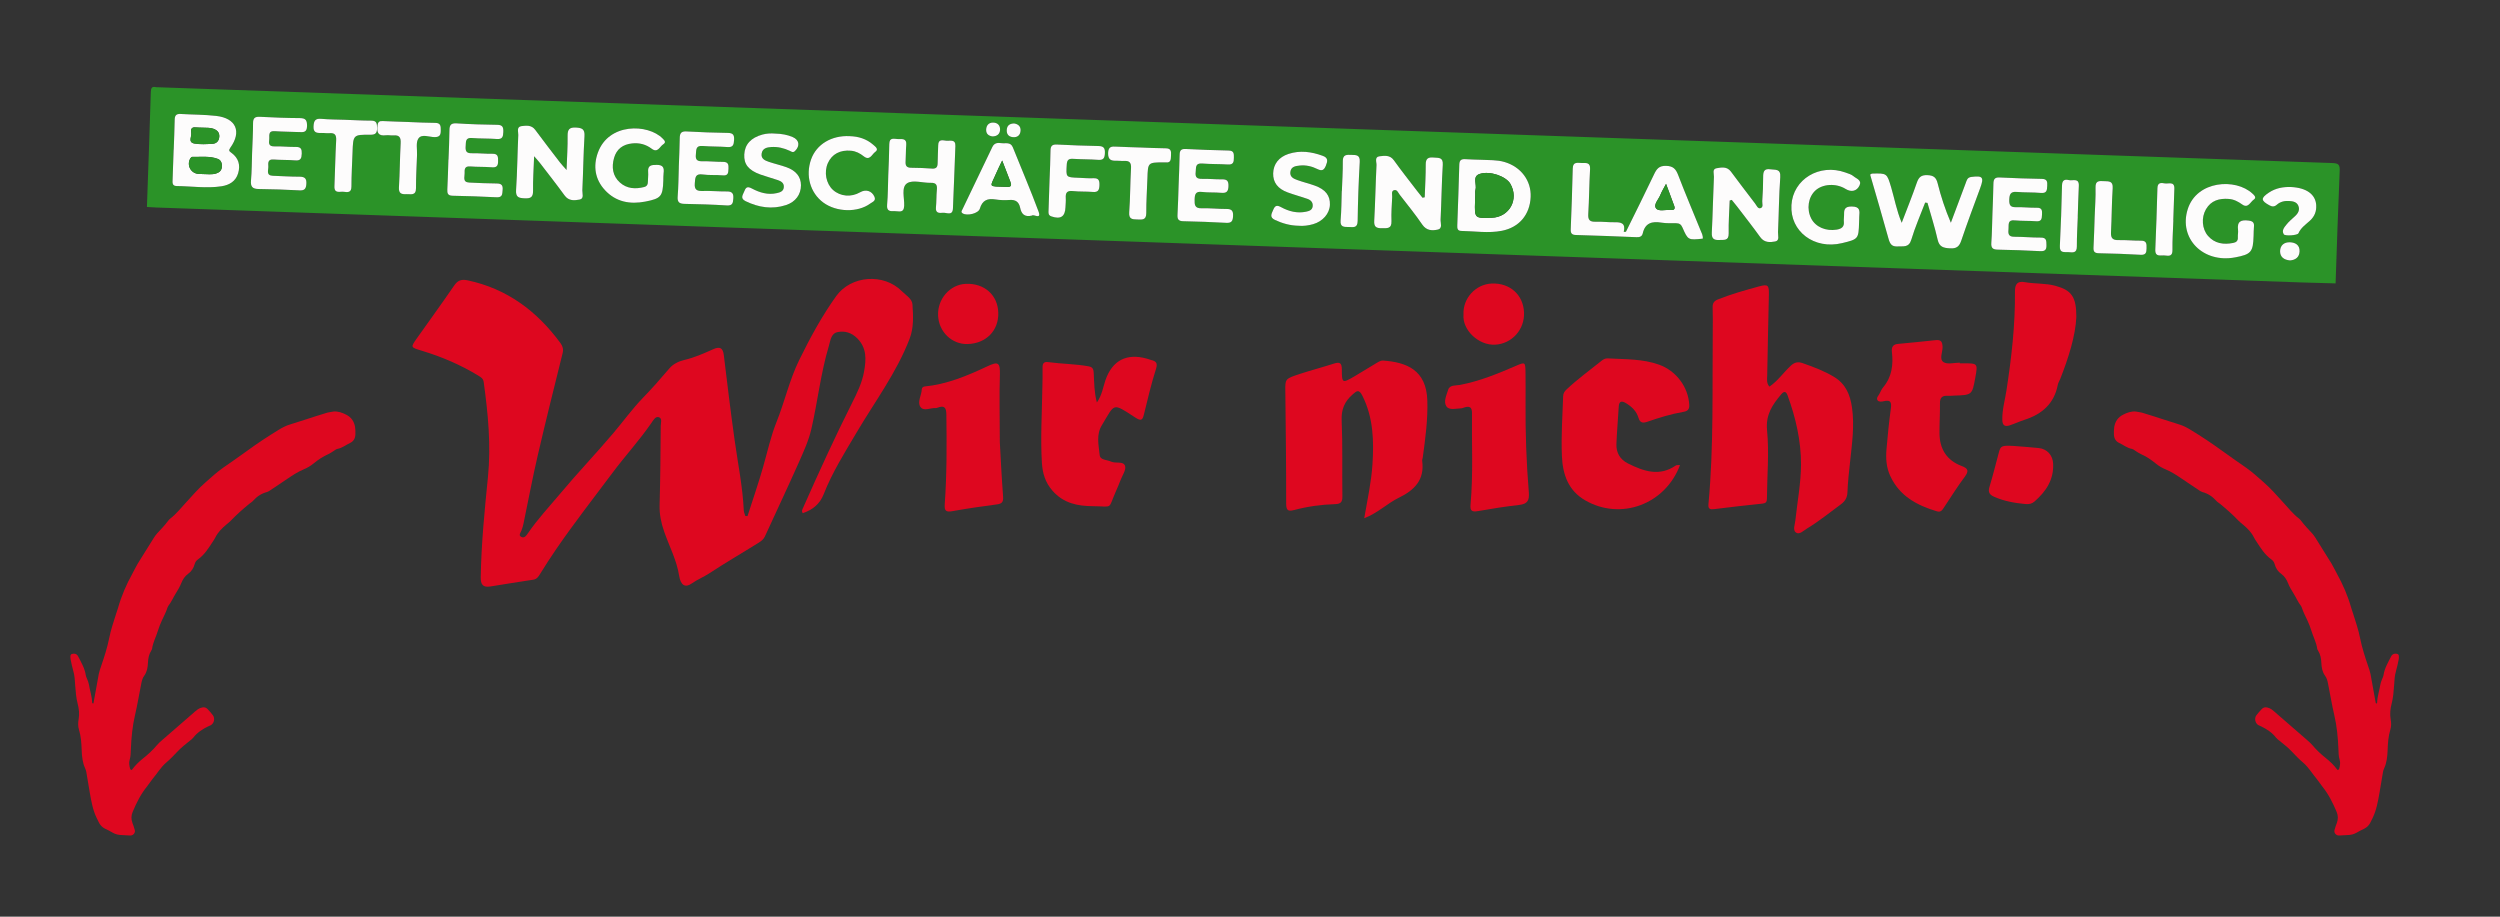 <svg id="e0nq2rca3rm581" xmlns="http://www.w3.org/2000/svg" xmlns:xlink="http://www.w3.org/1999/xlink" viewBox="-50 -75 1500 550" shape-rendering="geometricPrecision" text-rendering="geometricPrecision"><rect x="-50" y="-75" width="1500" height="550" fill="#333333" stroke="none"/><style><![CDATA[#e0nq2rca3rm583_ts {animation: e0nq2rca3rm583_ts__ts 6000ms linear infinite normal forwards}@keyframes e0nq2rca3rm583_ts__ts { 0% {transform: translate(1303.838px,299.096px) scale(1.1,1.1)} 50% {transform: translate(1303.838px,299.096px) scale(0.9,0.9)} 100% {transform: translate(1303.838px,299.096px) scale(1.1,1.1)} }#e0nq2rca3rm584_ts {animation: e0nq2rca3rm584_ts__ts 6000ms linear infinite normal forwards}@keyframes e0nq2rca3rm584_ts__ts { 0% {transform: translate(77.742px,299.096px) scale(1.1,1.1)} 50% {transform: translate(77.742px,299.096px) scale(0.9,0.9)} 100% {transform: translate(77.742px,299.096px) scale(1.1,1.1)} }#e0nq2rca3rm585_ts {animation: e0nq2rca3rm585_ts__ts 6000ms linear infinite normal forwards}@keyframes e0nq2rca3rm585_ts__ts { 0% {transform: translate(696.665px,184.689px) scale(1,1)} 50% {transform: translate(696.665px,184.689px) scale(1.1,1.1)} 100% {transform: translate(696.665px,184.689px) scale(1,1)} }#e0nq2rca3rm5818_to {animation: e0nq2rca3rm5818_to__to 6000ms linear infinite normal forwards}@keyframes e0nq2rca3rm5818_to__to { 0% {transform: translate(696.025px,36.133px)} 25% {transform: translate(686.025px,36.133px)} 50% {transform: translate(699.355px,26.137px)} 75% {transform: translate(696.025px,46.137px)} 100% {transform: translate(696.025px,36.133px)} }#e0nq2rca3rm5818_tr {animation: e0nq2rca3rm5818_tr__tr 6000ms linear infinite normal forwards}@keyframes e0nq2rca3rm5818_tr__tr { 0% {transform: rotate(2deg)} 50% {transform: rotate(-2deg)} 100% {transform: rotate(2deg)} }]]></style><g id="e0nq2rca3rm582"><g id="e0nq2rca3rm583_ts" transform="translate(1303.838,299.096) scale(1.1,1.1)"><path id="e0nq2rca3rm583" d="M1238.09,183.48C1239.1,183.66,1240.12,183.8,1241.12,184.02C1241.79,184.16,1242.43,184.42,1243.09,184.61C1249.32,186.46,1255.45,188.64,1261.68,190.51C1263.79,191.14,1265.83,192.17,1267.72,193.32C1273.72,196.96,1279.58,200.84,1285.25,204.98C1289.54,208.11,1293.92,211.12,1298.27,214.15C1301.66,216.51,1304.65,219.32,1307.76,222.02C1311.66,225.4,1315.01,229.3,1318.49,233.09C1321.27,236.12,1323.82,239.37,1327.11,241.9C1327.51,242.21,1327.87,242.6,1328.18,243.01C1330.03,245.48,1332.14,247.71,1334.25,249.96C1334.95,250.71,1335.54,251.57,1336.08,252.43C1339,257.07,1341.93,261.7,1344.79,266.38C1345.86,268.13,1346.7,270.02,1347.7,271.81C1351.04,277.82,1353.75,284.1,1355.61,290.74C1355.89,291.73,1356.27,292.69,1356.58,293.67C1357.99,298.08,1359.47,302.45,1360.38,307.01C1361.42,312.22,1363.06,317.29,1364.78,322.32C1365.28,323.78,1365.81,325.24,1366.1,326.75C1367.09,331.96,1367.99,337.2,1368.93,342.42C1368.96,342.57,1369.1,342.7,1369.18,342.84C1369.36,342.66,1369.69,342.48,1369.69,342.3C1369.79,338.84,1370.95,335.57,1371.5,332.19C1371.63,331.36,1372,330.56,1372.28,329.75C1372.56,328.94,1373.03,328.17,1373.16,327.34C1373.73,323.52,1375.67,320.27,1377.4,316.94C1378.04,315.72,1379.31,315.26,1380.87,315.76C1381.14,315.85,1381.46,316.21,1381.49,316.48C1381.58,317.15,1381.62,317.85,1381.49,318.5C1381.04,320.68,1380.62,322.87,1379.99,325C1379.19,327.67,1379.13,330.38,1378.93,333.12C1378.69,336.35,1378.44,339.6,1377.62,342.77C1376.88,345.61,1376.56,348.49,1377.09,351.43C1377.43,353.31,1377.45,355.23,1376.89,357.04C1375.76,360.7,1375.55,364.46,1375.41,368.22C1375.28,371.68,1374.95,375.05,1373.47,378.24C1373.18,378.86,1372.98,379.53,1372.87,380.2C1372.23,383.91,1371.66,387.63,1371,391.33C1370.16,396.05,1369.36,400.78,1367.25,405.16C1366.8,406.08,1366.38,407.02,1365.88,407.92C1365.11,409.3,1364.04,410.36,1362.59,411.06C1361.2,411.72,1359.82,412.41,1358.5,413.19C1356.97,414.09,1355.34,414.45,1353.59,414.49C1352.05,414.53,1350.52,414.63,1348.98,414.74C1347.41,414.85,1346.03,413.34,1346.43,411.8C1346.77,410.48,1347.24,409.19,1347.72,407.9C1348.47,405.87,1348.46,403.88,1347.62,401.89C1345.55,396.98,1343.22,392.23,1339.83,388.06C1338.75,386.73,1337.88,385.24,1336.78,383.93C1334.25,380.94,1332.3,377.49,1329.24,374.91C1327.02,373.04,1325.02,370.9,1323.01,368.79C1320.99,366.67,1318.7,364.88,1316.43,363.06C1315.76,362.53,1315.05,362.01,1314.53,361.35C1312.37,358.56,1309.52,356.71,1306.4,355.2C1305.94,354.98,1305.44,354.81,1304.99,354.57C1303.22,353.61,1302.57,350.89,1303.82,349.18C1304.72,347.94,1305.79,346.81,1306.84,345.69C1307.6,344.88,1308.65,344.67,1309.69,344.9C1310.5,345.08,1311.34,345.4,1312.02,345.87C1313.14,346.65,1314.14,347.6,1315.17,348.5C1320.61,353.21,1326.04,357.92,1331.46,362.64C1332.49,363.54,1333.53,364.45,1334.41,365.5C1336.62,368.14,1339.14,370.47,1341.82,372.6C1344.12,374.43,1346.18,376.45,1347.94,378.8C1348.03,378.92,1348.3,379.07,1348.36,379.02C1348.6,378.85,1348.91,378.64,1348.98,378.39C1349.43,376.73,1349.77,375.06,1349.22,373.34C1348.65,371.52,1348.67,369.64,1348.59,367.75C1348.34,361.41,1347.74,355.08,1346.29,348.91C1344.95,343.23,1344.06,337.48,1342.89,331.78C1342.58,330.25,1342.22,328.85,1341.26,327.53C1339.8,325.54,1339.38,323.1,1339.28,320.7C1339.18,318.24,1338.77,315.94,1337.45,313.84C1337.27,313.55,1337.06,313.24,1337.02,312.91C1336.57,309.46,1334.85,306.43,1333.87,303.15C1333.28,301.19,1332.5,299.27,1331.65,297.4C1330.66,295.22,1329.5,293.12,1328.75,290.83C1328.59,290.34,1328.42,289.82,1328.11,289.43C1326.5,287.39,1325.53,284.99,1324.17,282.82C1322.98,280.93,1321.87,279.06,1321.04,276.96C1320.3,275.09,1319.14,273.28,1317.44,272.07C1315.51,270.7,1314.37,268.88,1313.77,266.66C1313.49,265.62,1312.92,264.8,1312.05,264.19C1308.46,261.66,1306.21,258,1303.87,254.42C1303.4,253.7,1302.91,252.99,1302.54,252.22C1301.14,249.38,1298.98,247.21,1296.6,245.22C1295.68,244.45,1294.73,243.71,1293.91,242.85C1290.84,239.62,1287.49,236.69,1284.06,233.86C1283.4,233.31,1282.6,232.91,1282.04,232.27C1279.95,229.89,1277.45,228.21,1274.37,227.39C1273.73,227.22,1273.12,226.81,1272.56,226.44C1269.42,224.35,1266.3,222.25,1263.18,220.14C1260.34,218.22,1257.47,216.32,1254.29,215.01C1252.36,214.21,1250.6,213.18,1249.01,211.88C1246.48,209.8,1243.8,207.99,1240.79,206.67C1239.86,206.26,1239.02,205.64,1238.14,205.11C1237.41,204.67,1236.71,204,1235.93,203.86C1233.31,203.39,1231.32,201.68,1229,200.62C1227.16,199.78,1226.2,198.11,1226.13,196.07C1226.08,194.7,1226.08,193.31,1226.29,191.97C1226.78,188.92,1228.33,186.6,1231.19,185.17C1233.37,184.06,1235.59,183.27,1238.09,183.48Z" transform="translate(-1303.838,-299.096)" fill="rgb(222,7,31)" stroke="none" stroke-width="1"/></g><g id="e0nq2rca3rm584_ts" transform="translate(77.742,299.096) scale(1.1,1.1)"><path id="e0nq2rca3rm584" d="M143.48,183.48C142.47,183.66,141.45,183.8,140.45,184.02C139.78,184.16,139.14,184.42,138.48,184.61C132.25,186.46,126.12,188.64,119.89,190.51C117.78,191.14,115.74,192.17,113.85,193.32C107.85,196.96,101.99,200.84,96.32,204.98C92.03,208.11,87.65,211.12,83.3,214.15C79.91,216.51,76.92,219.32,73.81,222.02C69.91,225.4,66.56,229.3,63.08,233.09C60.3,236.12,57.75,239.37,54.46,241.9C54.06,242.21,53.7,242.6,53.39,243.01C51.54,245.48,49.42,247.71,47.32,249.96C46.62,250.71,46.03,251.57,45.49,252.43C42.57,257.07,39.64,261.7,36.78,266.38C35.71,268.13,34.87,270.02,33.87,271.81C30.53,277.82,27.82,284.1,25.96,290.74C25.68,291.73,25.31,292.69,24.99,293.67C23.58,298.08,22.1,302.45,21.19,307.01C20.15,312.22,18.51,317.29,16.79,322.32C16.29,323.78,15.76,325.24,15.47,326.75C14.48,331.96,13.58,337.2,12.64,342.42C12.61,342.57,12.47,342.7,12.39,342.84C12.21,342.66,11.88,342.48,11.88,342.3C11.78,338.84,10.62,335.57,10.07,332.19C9.94,331.36,9.57,330.56,9.29,329.75C9.01,328.94,8.54,328.17,8.42,327.34C7.85,323.52,5.91,320.27,4.18,316.94C3.54,315.72,2.27,315.26,0.71,315.76C0.44,315.85,0.12,316.21,0.09,316.48C-0,317.15,-0.04,317.85,0.09,318.5C0.54,320.68,0.96,322.87,1.59,325C2.39,327.67,2.45,330.38,2.65,333.12C2.89,336.35,3.14,339.6,3.96,342.77C4.7,345.61,5.02,348.49,4.49,351.43C4.15,353.31,4.13,355.23,4.69,357.04C5.82,360.7,6.03,364.46,6.17,368.22C6.3,371.68,6.63,375.05,8.11,378.24C8.4,378.86,8.6,379.53,8.71,380.2C9.35,383.91,9.92,387.63,10.58,391.33C11.42,396.05,12.22,400.78,14.33,405.16C14.78,406.08,15.2,407.02,15.7,407.92C16.47,409.3,17.54,410.36,18.99,411.06C20.38,411.72,21.76,412.41,23.08,413.19C24.61,414.09,26.24,414.45,27.99,414.49C29.53,414.53,31.06,414.63,32.6,414.74C34.17,414.85,35.55,413.34,35.15,411.8C34.81,410.48,34.34,409.19,33.86,407.9C33.11,405.87,33.12,403.88,33.96,401.89C36.03,396.98,38.36,392.23,41.75,388.06C42.83,386.73,43.7,385.24,44.8,383.93C47.33,380.94,49.28,377.49,52.34,374.91C54.56,373.04,56.56,370.9,58.57,368.79C60.59,366.67,62.88,364.88,65.15,363.06C65.82,362.53,66.53,362.01,67.05,361.35C69.21,358.56,72.06,356.71,75.18,355.2C75.64,354.98,76.14,354.81,76.59,354.57C78.36,353.61,79.01,350.89,77.76,349.18C76.86,347.94,75.79,346.81,74.74,345.69C73.98,344.88,72.93,344.67,71.89,344.9C71.08,345.08,70.24,345.4,69.56,345.87C68.44,346.65,67.44,347.6,66.41,348.5C60.97,353.21,55.54,357.92,50.12,362.64C49.09,363.54,48.05,364.45,47.17,365.5C44.96,368.14,42.44,370.47,39.76,372.6C37.46,374.43,35.4,376.45,33.64,378.8C33.55,378.92,33.28,379.07,33.22,379.02C32.98,378.85,32.67,378.64,32.6,378.39C32.15,376.73,31.81,375.06,32.36,373.34C32.93,371.52,32.91,369.64,32.99,367.75C33.24,361.41,33.84,355.08,35.29,348.91C36.63,343.23,37.52,337.48,38.69,331.78C39,330.25,39.36,328.85,40.32,327.53C41.78,325.54,42.2,323.1,42.3,320.7C42.4,318.24,42.81,315.94,44.13,313.84C44.31,313.55,44.52,313.24,44.56,312.91C45.01,309.46,46.73,306.43,47.71,303.15C48.3,301.19,49.08,299.27,49.93,297.4C50.92,295.22,52.08,293.12,52.83,290.83C52.99,290.34,53.16,289.82,53.47,289.43C55.08,287.39,56.05,284.99,57.41,282.82C58.6,280.93,59.71,279.06,60.54,276.96C61.28,275.09,62.44,273.28,64.14,272.07C66.07,270.7,67.21,268.88,67.81,266.66C68.09,265.62,68.66,264.8,69.53,264.19C73.12,261.66,75.37,258,77.71,254.42C78.18,253.7,78.67,252.99,79.04,252.22C80.44,249.38,82.6,247.21,84.98,245.22C85.9,244.45,86.85,243.71,87.67,242.85C90.74,239.62,94.09,236.69,97.52,233.86C98.18,233.31,98.98,232.91,99.54,232.27C101.63,229.89,104.13,228.21,107.21,227.39C107.85,227.22,108.46,226.81,109.02,226.44C112.16,224.35,115.28,222.25,118.4,220.14C121.24,218.22,124.11,216.32,127.29,215.01C129.22,214.21,130.98,213.18,132.57,211.88C135.1,209.8,137.78,207.99,140.79,206.67C141.72,206.26,142.56,205.64,143.44,205.11C144.17,204.67,144.87,204,145.65,203.86C148.27,203.39,150.26,201.68,152.58,200.62C154.42,199.78,155.38,198.11,155.45,196.07C155.5,194.7,155.5,193.31,155.29,191.97C154.8,188.92,153.25,186.6,150.39,185.17C148.2,184.06,145.98,183.27,143.48,183.48Z" transform="translate(-77.742,-299.096)" fill="rgb(222,7,31)" stroke="none" stroke-width="1"/></g></g><g id="e0nq2rca3rm585_ts" transform="translate(696.665,184.689) scale(1,1)"><g id="e0nq2rca3rm585" transform="translate(-696.665,-184.689)"><path id="e0nq2rca3rm586" d="M398.5,234.68C401.63,224.92,404.99,215.23,407.81,205.38C410.41,196.28,412.46,186.79,415.91,178.21C420.84,165.96,423.64,153.03,429.51,141.05C436.06,127.67,443.09,114.72,451.73,102.65C460.61,90.25,480.23,88.79,491.06,99.67C493.47,102.09,497.25,104.19,497.48,107.66C497.92,114.55,498.36,121.51,495.74,128.32C487.91,148.66,474.87,166.01,463.92,184.56C456.82,196.58,449.34,208.44,444.23,221.49C441.83,227.61,437.49,230.89,431.68,232.9C430.76,231.62,431.4,230.72,431.89,229.6C441.25,208.49,450.82,187.48,461.21,166.84C464.21,160.87,467.25,154.67,468.44,147.93C469.71,140.77,470.21,133.82,464.28,127.93C460.82,124.5,456.79,123.39,452.54,124.26C448.55,125.08,448.27,129.41,447.29,132.65C442.42,148.92,440.62,165.84,436.83,182.32C435.17,189.55,431.95,196.48,428.91,203.31C422.43,217.89,415.58,232.31,408.95,246.83C408.13,248.62,406.79,249.63,405.2,250.62C395.35,256.8,385.27,262.6,375.55,269.01C372.19,271.22,368.33,272.74,364.93,275.15C361.24,277.76,358.41,276.29,357.49,270.47C356.02,261.09,351.59,252.84,348.54,244.08C346.69,238.78,345.61,233.68,345.76,228.07C346.19,212.25,346.32,196.42,346.44,180.59C346.45,178.77,347.54,175.96,345.21,175.29C343.24,174.72,341.89,177.25,340.83,178.79C333.68,189.19,325.13,198.49,317.59,208.57C306.23,223.76,294.56,238.71,283.81,254.34C280.42,259.27,277.18,264.32,274.03,269.4C273.02,271.03,272.09,272.48,270.05,272.8C261.5,274.14,252.95,275.41,244.42,276.85C239.73,277.64,238.36,275.79,238.44,271.19C238.79,251.18,240.74,231.31,242.75,211.43C244.7,192.22,242.84,173.18,240.21,154.17C239.94,152.22,238.66,151.39,237.21,150.51C226.5,143.94,215.04,139.05,203.05,135.43C196.31,133.39,196.23,133.5,200.13,127.98C207.62,117.38,215.27,106.9,222.59,96.2C224.77,93.02,227.13,92.47,230.62,93.21C254.29,98.25,272.22,111.7,286.29,130.88C287.63,132.71,288.16,134.52,287.57,136.92C282.48,157.42,277.35,177.91,272.59,198.49C269.47,211.94,266.94,225.52,264.12,239.04C263.82,240.5,263.42,241.95,262.87,243.33C262.34,244.66,260.9,246.19,262.79,247.16C264.67,248.13,265.88,246.24,266.76,244.96C272.47,236.57,279.41,229.2,285.89,221.45C296.34,208.94,307.59,197.17,318.11,184.74C324.02,177.75,329.4,170.27,335.75,163.72C341.28,158.02,346.49,152.1,351.62,146.05C353.86,143.41,357.22,141.76,360.58,140.98C366.7,139.57,372.33,137.03,377.99,134.51C381.75,132.83,383.73,133.56,384.27,137.97C386.33,154.99,388.39,172.01,390.76,188.99C392.73,203.07,395.61,217.04,396.27,231.29C396.32,232.4,396.88,233.49,397.2,234.6C397.61,234.61,398.06,234.65,398.5,234.68Z" fill="rgb(222,7,31)" stroke="none" stroke-width="1"/><path id="e0nq2rca3rm587" d="M1011.65,156.98C1016.69,153.57,1020.08,148.52,1024.42,144.47C1026.75,142.29,1028.86,141.92,1031.59,142.89C1038.02,145.15,1044.36,147.48,1050.29,151.04C1057.48,155.36,1060.11,161.88,1061.21,169.58C1062.75,180.44,1061.22,191.16,1060.06,201.92C1059.4,208.05,1058.7,214.18,1058.47,220.33C1058.34,223.7,1057.03,225.75,1054.39,227.7C1047.71,232.65,1041.23,237.87,1034.11,242.18C1032.06,243.42,1029.65,246.06,1027.53,244.49C1025.57,243.04,1026.94,239.81,1027.2,237.36C1028.4,226.11,1030.58,214.86,1030.61,203.61C1030.64,189.46,1027.43,175.6,1022.55,162.24C1021.67,159.82,1020.48,159.48,1018.72,161.59C1013.49,167.84,1009.32,173.72,1010.24,183.19C1011.55,196.7,1010.25,210.46,1010.16,224.12C1010.15,226.23,1009.48,226.96,1007.34,227.18C997.73,228.15,988.14,229.27,978.55,230.47C976.02,230.79,974.79,230.41,975.07,227.48C978.31,192.75,977.3,157.92,977.65,123.12C977.69,118.63,977.74,114.13,977.58,109.64C977.49,107.14,978.23,105.66,980.68,104.68C988.74,101.46,997.07,99.12,1005.41,96.85C1010.83,95.37,1011.45,96.12,1011.33,101.73C1010.98,117.88,1010.6,134.03,1010.33,150.18C1010.27,152.42,1009.78,154.86,1011.65,156.98Z" fill="rgb(222,7,31)" stroke="none" stroke-width="1"/><path id="e0nq2rca3rm588" d="M768.55,235.93C770.5,224.55,772.81,214.15,773.48,203.53C774.37,189.47,774.03,175.65,767.49,162.56C765.38,158.35,764.13,159.43,761.54,161.7C756.74,165.89,754.71,170.61,755,177.28C755.65,192.4,755.22,207.57,755.43,222.72C755.48,226.07,754.63,227.37,751.08,227.48C742.75,227.73,734.5,228.88,726.43,231.03C722.64,232.04,721.7,231.04,721.7,227.05C721.73,204.58,721.46,182.12,721.2,159.65C721.12,152.38,720.96,152.28,729.99,149.33C736.75,147.12,743.64,145.32,750.41,143.14C753.95,142,755.08,142.82,755.1,146.69C755.13,154.99,755.38,155.04,762.5,150.91C767.09,148.25,771.56,145.37,776.14,142.67C777.25,142.01,778.61,141.24,779.8,141.33C794.1,142.35,805.83,147.06,806.4,165.29C806.76,176.8,805.2,188.2,803.64,199.57C803.55,200.23,803.22,200.9,803.31,201.53C804.83,212.86,798.79,219.04,789.28,223.65C782.34,227.03,776.7,232.82,768.55,235.93Z" fill="rgb(222,7,31)" stroke="none" stroke-width="1"/><path id="e0nq2rca3rm589" d="M958.01,204.03C949.15,227.71,922.4,237.48,901.14,225.22C890.96,219.34,887.63,209.7,887.15,198.74C886.63,186.75,887.48,174.77,887.88,162.79C887.94,160.93,888.72,159.8,890.02,158.58C896.71,152.31,904.12,146.94,911.25,141.22C912.38,140.31,913.59,139.96,914.94,140.04C925.2,140.65,935.56,140.24,945.49,143.82C955.68,147.49,962.96,157.15,963.56,167.87C963.72,170.78,962.43,171.71,959.98,172.13C952.58,173.39,945.42,175.63,938.35,178.07C935.49,179.06,933.93,178.54,933.09,175.69C931.88,171.61,928.98,168.93,925.49,166.84C923.15,165.44,921.43,165.54,921.24,168.95C920.83,176.43,920.14,183.89,919.85,191.38C919.65,196.66,922.04,200.73,926.84,203.11C936.21,207.76,945.66,211.09,955.53,204.28C955.97,203.95,956.76,204.13,958.01,204.03Z" fill="rgb(222,7,31)" stroke="none" stroke-width="1"/><path id="e0nq2rca3rm5810" d="M608.13,166.5C611.3,161.89,611.8,157.34,613.26,153.13C617.39,141.21,625.99,136.75,638.19,140.21C638.99,140.44,639.76,140.77,640.57,140.97C643.64,141.7,644.75,142.75,643.56,146.48C640.73,155.34,638.62,164.44,636.4,173.48C635.55,176.96,634.85,177.9,631.2,175.53C617.13,166.39,619.12,166.96,611.14,180.08C607.6,185.89,609.2,192,609.81,198.07C609.97,199.63,611.09,200.33,612.43,200.74C613.86,201.18,615.38,201.38,616.73,201.99C619.5,203.24,624.04,201.5,625.04,204.56C625.78,206.82,623.47,210.12,622.4,212.91C621.45,215.4,620.39,217.84,619.32,220.28C614.66,230.94,618.07,228.79,605.78,228.71C596.61,228.65,588.16,227.03,581.5,219.44C577.07,214.39,575.5,208.78,575.13,202.59C574.24,187.79,575.19,172.99,575.4,158.19C575.46,154.04,575.65,149.88,575.53,145.73C575.46,143.2,576.19,141.89,578.88,142.26C586.95,143.37,595.14,143.34,603.19,144.8C605.95,145.3,606.12,146.89,606.24,149.02C606.54,154.63,606.48,160.3,608.13,166.5Z" fill="rgb(222,7,31)" stroke="none" stroke-width="1"/><path id="e0nq2rca3rm5811" d="M1125.86,142.98C1126.53,142.98,1127.19,142.98,1127.86,142.98C1136.73,142.99,1136.73,142.99,1135.17,151.61C1133.28,162.03,1133.28,162.03,1122.25,162.37C1121.09,162.41,1119.91,162.59,1118.76,162.49C1115.45,162.23,1113.92,163.45,1113.97,167C1114.06,172.98,1113.65,178.96,1113.69,184.95C1113.75,194.37,1118.01,201.22,1126.95,204.58C1131.11,206.14,1131.38,207.71,1128.75,211.21C1124.37,217.04,1120.53,223.28,1116.47,229.35C1115.45,230.88,1114.61,232.53,1112.2,231.81C1100.21,228.22,1089.76,222.71,1084.16,210.6C1081.76,205.4,1081.42,200,1081.9,194.5C1082.61,186.38,1083.38,178.26,1084.5,170.2C1085.02,166.42,1084.44,164.7,1080.27,165.73C1079.01,166.04,1077.25,166.23,1076.53,165.18C1075.57,163.78,1077.1,162.46,1077.73,161.18C1078.39,159.84,1079.02,158.43,1079.97,157.3C1085.14,151.1,1086.03,143.87,1085.15,136.23C1084.83,133.45,1085.62,131.66,1088.62,131.36C1096.22,130.61,1103.84,129.95,1111.43,129.08C1114.61,128.72,1115.39,130.1,1115.54,132.98C1115.7,136.19,1113.33,140.48,1116.13,142.29C1118.47,143.8,1122.55,142.6,1125.87,142.6C1125.86,142.73,1125.86,142.85,1125.86,142.98Z" fill="rgb(222,7,31)" stroke="none" stroke-width="1"/><path id="e0nq2rca3rm5812" d="M549.89,190.17C550.37,198.65,550.93,210.79,551.85,222.91C552.1,226.16,551.24,227.24,548.04,227.65C539.13,228.79,530.24,230.12,521.41,231.7C517.58,232.39,516.56,231.5,516.84,227.56C518.13,209.62,518.05,191.64,517.82,173.65C517.76,169.42,516.49,168.13,512.55,169.6C512.24,169.72,511.9,169.84,511.58,169.82C508.39,169.58,504.23,172.03,502.25,169.14C500.22,166.18,502.95,162.18,503.07,158.57C503.1,157.74,503.8,156.98,504.69,156.9C518.15,155.58,530.39,150.45,542.43,144.78C548.93,141.72,550.18,142.4,549.93,150.11C549.54,162.24,549.86,174.37,549.89,190.17Z" fill="rgb(222,7,31)" stroke="none" stroke-width="1"/><path id="e0nq2rca3rm5813" d="M865.33,166.63C865.2,184.6,865.82,202.57,867.3,220.47C867.7,225.33,866.41,227.41,861.48,227.97C853.22,228.9,844.99,230.2,836.8,231.66C833.22,232.3,831.97,231.57,832.32,227.76C833.98,209.5,832.97,191.2,833.2,172.91C833.24,169.3,831.81,168.51,828.71,169.43C828.07,169.62,827.44,169.97,826.8,169.99C823.69,170.09,819.57,171.34,817.85,168.83C815.94,166.03,817.92,162.03,818.92,158.81C819.85,155.82,823.57,156.4,825.9,155.96C837.79,153.72,848.82,149.15,859.82,144.4C865.03,142.15,865.2,142.28,865.3,148.16C865.42,154.32,865.33,160.48,865.33,166.63Z" fill="rgb(222,7,31)" stroke="none" stroke-width="1"/><path id="e0nq2rca3rm5814" d="M1195.81,115.2C1195.27,126.53,1191.19,139.51,1186.18,152.26C1185.69,153.5,1184.91,154.67,1184.67,155.94C1182.48,167.22,1175.17,173.53,1164.68,176.9C1161.67,177.87,1158.8,179.24,1155.79,180.22C1152.99,181.13,1151.48,180.36,1151.39,176.97C1151.24,170.89,1152.98,165.12,1153.88,159.22C1156.9,139.62,1159.17,119.97,1158.97,100.12C1158.92,95.51,1160.33,93.47,1164.94,94.3C1170.99,95.39,1177.21,94.85,1183.23,96.48C1192.77,99.1,1195.83,102.87,1195.81,115.2Z" fill="rgb(222,7,31)" stroke="none" stroke-width="1"/><path id="e0nq2rca3rm5815" d="M1158.36,192.58C1163.33,192.99,1168.3,193.3,1173.26,193.83C1178.29,194.37,1181.63,198.13,1181.88,203.13C1182.37,212.82,1177.59,219.9,1170.68,225.93C1169.13,227.28,1167.39,227.62,1165.18,227.41C1158.67,226.81,1152.36,225.69,1146.36,223C1143.67,221.79,1142.72,220.24,1143.68,217.13C1145.81,210.2,1147.5,203.14,1149.41,196.14C1150.41,192.48,1151.24,192.17,1158.36,192.58Z" fill="rgb(222,7,31)" stroke="none" stroke-width="1"/><path id="e0nq2rca3rm5816" d="M828.1,113.65C827.65,104.01,835.32,95.58,844.94,95.13C855.89,94.62,864,101.86,864.42,112.51C864.82,122.72,857.2,131.25,847.1,131.81C837.32,132.35,827.27,123.15,828.1,113.65Z" fill="rgb(222,7,31)" stroke="none" stroke-width="1"/><path id="e0nq2rca3rm5817" d="M530.6,131.42C521.1,131.7,513.25,124.1,512.85,114.26C512.45,104.35,519.98,95.74,529.42,95.31C540.59,94.8,548.72,102.03,548.97,112.7C549.23,123.39,541.66,131.1,530.6,131.42Z" fill="rgb(222,7,31)" stroke="none" stroke-width="1"/></g></g><g id="e0nq2rca3rm5818_to" transform="translate(696.025,36.133)"><g id="e0nq2rca3rm5818_tr" transform="rotate(2)"><g id="e0nq2rca3rm5818" transform="translate(-696.025,-36.133)"><path id="e0nq2rca3rm5819" d="M1353.01,72.13C1346.36,72.18,1339.71,72.27,1333.06,72.27C903.54,72.27,474.02,72.27,44.5,72.26C42.67,72.26,40.84,72.17,39.01,72.12C39.01,49.12,39.06,26.12,38.94,3.12C38.93,0.62,39.5,-0.36,42.01,0.11C42.49,0.2,43.01,0.12,43.51,0.12C478.51,0.12,913.51,0.13,1348.51,0.03C1352.26,0.03,1353.14,0.87,1353.11,4.62C1352.91,27.13,1353.01,49.63,1353.01,72.13ZM926.4,56.02C925.96,56.07,925.52,56.11,925.08,56.16C926.16,50.87,923.3,50.35,919.46,50.56C915.64,50.77,911.79,50.37,907.97,50.64C904.49,50.88,903.34,49.73,903.43,46.19C903.66,37.2,903.36,28.2,903.57,19.21C903.66,15.11,901.09,15.62,898.63,15.72C896.16,15.82,893.1,14.8,893.16,19.3C893.33,31.46,893.28,43.62,893.23,55.78C893.22,58.09,893.99,59.04,896.41,59.02C908.56,58.95,920.71,58.96,932.86,59.06C934.83,59.08,936.14,58.52,936.51,56.6C937.72,50.33,941.81,49.07,947.46,49.81C950.41,50.2,953.45,49.91,956.45,49.86C958.32,49.83,959.34,50.55,960.21,52.36C963.79,59.83,963.89,59.78,972.6,58.55C972.77,56.64,971.75,55.06,971.02,53.43C966.2,42.64,961.18,31.94,956.58,21.06C955.04,17.42,953.42,15.61,949.04,15.66C944.77,15.71,943.44,17.78,942.01,21.08C936.96,32.79,931.63,44.39,926.4,56.02ZM1105.21,32.26C1105.68,32.31,1106.14,32.37,1106.61,32.42C1108.93,39.69,1111.54,46.88,1113.47,54.26C1114.63,58.69,1117.22,59.1,1121.07,59.2C1124.94,59.3,1126.58,57.96,1127.67,54.31C1130.86,43.63,1134.42,33.06,1137.9,22.47C1140.09,15.8,1139.2,14.8,1132.34,15.93C1129.88,16.33,1129.68,18.07,1129.11,19.76C1126.42,27.78,1123.73,35.8,1121.04,43.82C1117.33,35.92,1114.54,28.26,1112.29,20.45C1111.27,16.89,1109.62,15.8,1106,15.77C1102.26,15.74,1100.81,17.18,1099.78,20.57C1097.4,28.39,1094.58,36.08,1091.57,44.89C1088.12,37.29,1086.72,30.43,1084.5,23.84C1081.67,15.45,1081.74,15.43,1072.72,16C1072.44,16.02,1072.18,16.32,1071.63,16.67C1075.74,29.24,1079.97,41.85,1083.94,54.54C1084.9,57.62,1085.97,59.54,1089.67,59.15C1093.04,58.79,1096.37,59.82,1097.69,54.79C1099.68,47.14,1102.65,39.76,1105.21,32.26ZM53.87,37.19C53.86,37.19,53.85,37.19,53.83,37.19C53.83,43.17,53.83,49.16,53.83,55.14C53.83,56.99,53.61,59.03,56.41,58.96C65.37,58.72,74.37,59.84,83.27,58.17C87.94,57.29,91.72,54.94,93,50.02C94.31,45.02,92.89,40.8,88.49,37.86C87.18,36.99,86.66,36.54,87.78,34.86C94.38,24.97,90.62,17.03,78.67,16.08C71.56,15.51,64.39,15.84,57.25,15.66C54.62,15.59,53.79,16.73,53.83,19.24C53.95,25.22,53.87,31.2,53.87,37.19ZM805.01,39.57C804.58,39.68,804.14,39.78,803.71,39.89C802.54,38.52,801.35,37.17,800.2,35.78C795.36,29.88,790.4,24.07,785.75,18.02C783.28,14.81,780.03,15.49,777.1,15.93C773.9,16.4,775.46,19.47,775.44,21.32C775.27,32.46,775.48,43.61,775.24,54.74C775.16,58.49,776.7,59.16,779.94,59.03C783.1,58.9,785.95,59.29,785.6,54.55C785.24,49.75,785.44,44.91,785.52,40.09C785.54,38.69,784.75,36.66,786.34,36.02C788.28,35.24,789.03,37.46,790.02,38.63C794.81,44.37,799.73,50.02,804.16,56.03C806.79,59.6,810.21,59.51,813.49,58.69C816.56,57.91,814.98,54.7,815.01,52.63C815.17,41.66,814.89,30.67,815.18,19.71C815.3,15.1,812.58,15.71,809.73,15.55C806.55,15.37,804.78,16.04,804.94,19.85C805.21,26.4,805.01,32.99,805.01,39.57ZM987.95,35.14C988.36,35,988.78,34.85,989.19,34.71C990.33,36.02,991.5,37.31,992.6,38.66C997.45,44.58,1002.4,50.43,1007.08,56.48C1009.62,59.77,1013.05,59.43,1016.12,58.74C1018.9,58.12,1017.59,55.07,1017.61,53.11C1017.73,42.12,1017.39,31.11,1017.81,20.14C1018.01,14.81,1014.78,15.92,1011.77,15.56C1007.84,15.09,1007.43,17.2,1007.54,20.31C1007.7,25.13,1007.68,29.97,1007.5,34.8C1007.44,36.27,1008.57,38.58,1006.41,39.12C1004.97,39.48,1004.13,37.46,1003.22,36.35C998.14,30.19,993.08,24,988.1,17.75C985.62,14.63,982.29,15.42,979.37,16.06C976.67,16.65,978.04,19.47,978.02,21.23C977.89,32.39,978.11,43.55,977.91,54.71C977.85,58.42,979.34,59.32,982.65,59.01C985.42,58.75,988.31,59.48,988.05,54.84C987.67,48.29,987.95,41.71,987.95,35.14ZM270.12,33.6C271.97,35.6,272.91,36.51,273.74,37.52C278.93,43.81,284.2,50.04,289.21,56.47C291.79,59.77,295.21,59.33,298.29,58.63C301.15,57.98,299.73,54.93,299.75,53.01C299.89,42.18,299.62,31.34,299.9,20.52C300.01,16.35,298.35,15.6,294.69,15.51C290.68,15.41,289.56,16.8,289.76,20.69C290.08,27.04,289.85,33.41,289.85,41.16C287.68,38.85,286.61,37.82,285.68,36.69C280.5,30.39,275.28,24.12,270.21,17.73C267.88,14.8,264.75,15.34,261.94,15.79C258.77,16.3,260.19,19.31,260.17,21.2C260.04,32.2,260.34,43.21,260,54.19C259.86,58.57,261.72,58.99,265.27,59.03C268.81,59.07,270.4,58.32,270.2,54.35C269.88,47.92,270.12,41.45,270.12,33.6ZM838.18,15.89C835.02,15.89,831.86,15.97,828.7,15.86C826.3,15.78,825.04,16.42,825.07,19.18C825.18,31.32,825.13,43.46,825.13,55.59C825.13,57.36,825.23,59.03,827.65,58.98C835.78,58.82,843.97,59.91,852,58.04C862.31,55.64,868.45,47.74,868.54,37.16C868.62,27.33,862.05,19.27,852.07,16.72C847.47,15.55,842.81,16,838.18,15.89ZM482.87,37.37C482.87,43.37,483.11,49.38,482.79,55.35C482.57,59.43,485.01,59.13,487.53,58.97C489.89,58.82,493.01,60.25,493.06,55.57C493.11,50.88,490.74,44.46,494.4,41.95C497.72,39.68,503.74,41.52,508.56,41.23C511.88,41.03,512.49,42.53,512.31,45.38C512.09,48.87,512.37,52.38,512.13,55.87C511.89,59.39,514.25,59.24,516.36,58.94C518.56,58.62,522.3,60.83,522.35,56.14C522.48,43.65,522.45,31.16,522.51,18.66C522.53,14.36,519.21,15.78,517.08,15.67C515.05,15.56,512.06,14.53,512.18,18.56C512.29,22.05,512.07,25.56,512.21,29.05C512.31,31.51,511.65,32.77,508.92,32.66C504.76,32.5,500.59,32.48,496.43,32.6C493.79,32.68,492.89,31.55,492.97,29.04C493.08,25.71,492.83,22.37,493.02,19.05C493.25,14.87,490.32,15.64,487.97,15.68C485.72,15.72,482.7,14.54,482.83,18.87C483.02,25.04,482.89,31.2,482.87,37.37ZM657.19,37.63C657.19,43.45,657.29,49.28,657.15,55.09C657.09,57.75,657.72,59.01,660.72,58.96C669.37,58.82,678.02,58.85,686.67,59.03C689.92,59.1,690.47,57.59,690.5,54.78C690.54,51.8,689.62,50.58,686.52,50.7C681.54,50.89,676.53,50.49,671.56,50.81C667.39,51.08,667.11,48.94,667.1,45.68C667.09,42.5,667.54,40.66,671.39,41.01C675.19,41.35,679.05,40.9,682.86,41.13C686.11,41.33,687.15,40.24,687.12,36.92C687.09,33.78,686.07,32.87,683.08,33.03C679.1,33.25,675.09,32.9,671.11,33.15C668.03,33.34,666.89,32.31,667.16,29.23C667.39,26.63,666.54,23.75,670.93,23.96C676.07,24.2,681.24,23.86,686.39,24.01C689.59,24.11,689.86,22.31,689.77,19.89C689.68,17.66,689.89,15.57,686.51,15.62C677.86,15.75,669.21,15.71,660.57,15.59C657.92,15.55,657.12,16.63,657.17,19.15C657.28,25.32,657.2,31.47,657.19,37.63ZM357.1,37.24C357.11,37.24,357.12,37.24,357.13,37.24C357.13,43.07,357.33,48.9,357.05,54.72C356.89,58.09,358.09,59.07,361.28,59.03C369.77,58.9,378.27,58.83,386.75,59.09C390.26,59.2,390.36,57.37,390.47,54.81C390.59,51.9,389.71,50.53,386.53,50.69C381.71,50.92,376.86,50.58,372.05,50.91C368.5,51.15,366.83,50.42,367.05,46.41C367.23,43.13,367.01,40.54,371.65,41.02C375.6,41.43,379.64,40.91,383.63,41.14C386.95,41.34,386.91,39.46,386.95,37.09C386.99,34.59,386.67,32.91,383.53,33.04C379.38,33.21,375.2,32.87,371.05,33.11C367.96,33.29,366.85,32.24,367.09,29.19C367.3,26.54,366.64,23.72,370.95,23.94C375.93,24.19,380.94,23.85,385.93,24.06C389.31,24.21,389.62,22.44,389.7,19.75C389.78,16.87,389.12,15.51,385.88,15.57C377.56,15.74,369.23,15.72,360.91,15.55C357.67,15.48,357,16.92,357.07,19.77C357.2,25.58,357.1,31.41,357.1,37.24ZM218.85,37.37C218.84,37.37,218.82,37.37,218.81,37.37C218.81,43.36,218.88,49.35,218.78,55.33C218.74,57.73,219.27,59.03,222.05,58.99C230.86,58.87,239.68,58.82,248.49,58.99C252.13,59.06,251.82,56.86,251.96,54.45C252.13,51.64,251.11,50.62,248.25,50.71C242.77,50.88,237.27,50.79,231.79,50.73C227.62,50.69,228.99,47.45,228.82,45.23C228.65,43.01,228.61,40.89,232.01,41.05C236.32,41.26,240.66,40.9,244.98,41.11C247.9,41.25,248.74,40.14,248.64,37.38C248.55,34.83,248.6,32.78,245.05,32.98C240.91,33.22,236.73,32.85,232.58,33.1C229.18,33.31,228.75,31.57,228.88,28.86C228.99,26.34,228.45,23.78,232.48,23.97C237.46,24.2,242.46,23.83,247.44,24.04C250.83,24.18,251.15,22.45,251.16,19.74C251.17,16.97,250.69,15.44,247.37,15.52C239.23,15.71,231.07,15.74,222.92,15.5C219.43,15.4,218.71,16.83,218.81,19.9C218.98,25.72,218.85,31.54,218.85,37.37ZM1302.85,45.41C1302.85,43.58,1302.75,41.74,1302.87,39.92C1303.03,37.47,1302.26,36.51,1299.56,36.25C1294.93,35.81,1292.55,36.96,1293.39,42.07C1293.63,43.53,1293.29,45.07,1293.44,46.55C1293.65,48.67,1292.53,49.57,1290.71,49.99C1285.02,51.31,1279.72,50.76,1275.51,46.28C1271.75,42.27,1271.03,35.43,1273.72,30.38C1276.59,24.99,1281.46,23.46,1287.17,23.69C1290.26,23.82,1292.85,25.07,1295.43,26.77C1299.01,29.14,1300.18,25.03,1302.19,23.58C1303.98,22.29,1302.43,20.99,1301.28,19.99C1290.94,10.97,1267.56,13.21,1262.76,30.79C1257.92,48.48,1273.13,62.86,1292.17,58.62C1301.73,56.52,1302.9,55.07,1302.85,45.41ZM348.11,45.45C348.11,43.95,348,42.44,348.13,40.96C348.42,37.76,347.63,36.07,343.84,36.21C340.5,36.33,338.32,36.69,338.83,40.77C339.08,42.74,338.79,44.76,338.87,46.76C338.94,48.34,338.24,49.32,336.81,49.74C331.59,51.29,326.46,51.19,322.14,47.58C317.56,43.76,316.75,38.48,318.08,32.99C319.39,27.6,323.08,24.61,328.68,23.86C333.04,23.27,336.91,24.15,340.49,26.66C344.22,29.27,345.25,25.15,347.29,23.75C349.2,22.44,347.92,21.32,346.74,20.21C337.66,11.72,314.11,11.92,308.27,30.14C305.66,38.29,307.08,46.14,313.24,52.39C320.05,59.3,328.6,60.59,337.75,58.47C347.16,56.29,348.11,54.97,348.11,45.45ZM1066,45.49C1066,44.32,1065.96,43.16,1066.01,41.99C1066.15,38.68,1066.45,36.03,1061.33,36.14C1056.57,36.24,1056.74,38.63,1056.86,41.78C1056.9,42.94,1056.7,44.13,1056.87,45.27C1057.33,48.47,1055.69,49.73,1052.81,50.32C1046.33,51.65,1040,49.21,1037.21,44.12C1034.19,38.63,1034.98,31.55,1039.08,27.41C1043.3,23.15,1051.43,22.4,1057.23,25.75C1060.64,27.72,1063.98,26.94,1065.49,23.45C1066.95,20.07,1063.49,19.37,1061.79,18C1060.43,16.9,1058.5,16.44,1056.76,15.89C1041,10.85,1025.46,21.02,1025.1,36.58C1024.73,52.42,1039.75,62.91,1056.22,58.33C1065.95,55.62,1066.06,55.47,1066,45.49ZM1145.78,37.07C1145.78,43.06,1145.94,49.05,1145.71,55.03C1145.59,58.18,1146.78,59.02,1149.73,58.97C1158.21,58.83,1166.7,58.83,1175.18,58.98C1178.03,59.03,1179.02,58.1,1178.83,55.24C1178.67,52.74,1178.84,50.67,1175.25,50.83C1169.94,51.06,1164.6,50.68,1159.28,50.89C1155.27,51.04,1155.67,48.51,1155.74,45.98C1155.81,43.59,1154.99,40.81,1159.19,41.06C1163.5,41.32,1167.84,40.94,1172.16,41.14C1175.39,41.29,1175.51,39.51,1175.52,37.08C1175.53,34.67,1175.51,32.85,1172.23,33.02C1168.08,33.24,1163.9,32.86,1159.76,33.13C1156.33,33.35,1155.58,31.9,1155.57,28.79C1155.56,25.55,1156.18,23.77,1159.94,23.96C1164.75,24.2,1169.6,23.79,1174.41,24.06C1177.97,24.26,1178.02,22.27,1178.05,19.72C1178.08,17.31,1177.98,15.55,1174.72,15.61C1166.24,15.78,1157.75,15.76,1149.27,15.64C1146.28,15.6,1145.67,16.97,1145.73,19.6C1145.87,25.42,1145.78,31.25,1145.78,37.07ZM569.94,58.76C570.6,57.65,575.84,61.28,573.76,56.22C568.5,43.45,562.59,30.95,557.02,18.3C555.5,14.85,552.54,16.22,550.08,15.96C547.87,15.73,545.8,15.88,544.69,18.44C539.19,31.12,533.61,43.76,528.08,56.43C527.72,57.25,526.96,58.16,528.35,58.92C531.09,60.43,537.73,58.63,538.49,55.68C539.8,50.62,542.83,49.21,547.67,49.84C550.46,50.2,553.35,50.17,556.15,49.86C559.78,49.47,561.8,50.86,562.64,54.33C563.5,57.85,565.34,60.05,569.94,58.76ZM100.95,37.12C100.94,37.12,100.93,37.12,100.92,37.12C100.92,42.78,101.14,48.44,100.84,54.08C100.64,57.78,101.85,59.14,105.56,59.05C113.71,58.86,121.86,58.84,130.01,59.01C133.06,59.07,134.01,58.06,134.11,55.06C134.22,51.74,133.03,50.7,129.83,50.8C124.51,50.97,119.19,50.84,113.86,50.81C109.58,50.79,111.14,47.48,110.94,45.33C110.74,43.21,110.45,40.89,113.96,41.04C118.28,41.22,122.62,40.88,126.93,41.13C130.29,41.32,130.72,39.63,130.72,36.91C130.72,34.33,130.16,32.9,127.14,33.04C122.82,33.24,118.48,32.88,114.17,33.15C110.86,33.36,110.67,31.54,110.91,29.18C111.13,26.97,109.75,23.88,114.1,24.03C118.92,24.2,123.75,24.01,128.57,24.06C131.24,24.09,133.4,24.2,133.31,20.28C133.23,16.9,132.42,15.56,128.83,15.66C120.85,15.9,112.86,15.86,104.88,15.72C101.89,15.67,100.75,16.57,100.87,19.68C101.1,25.47,100.95,31.29,100.95,37.12ZM414.12,14.96C411.81,14.84,409.18,15.01,406.59,15.82C399.77,17.95,396.22,22.07,396.12,28.13C396.02,34.03,398.97,37.52,406.3,39.86C409.78,40.97,413.37,41.76,416.86,42.84C418.83,43.45,420.65,44.46,420.52,46.95C420.4,49.47,418.35,50.13,416.42,50.64C411.13,52.03,406.12,50.69,401.44,48.41C399.01,47.23,397.87,47.44,397.01,49.98C396.24,52.24,394.24,54.51,397.93,56.14C405.85,59.64,413.96,60.64,422.2,57.62C427.91,55.53,430.95,50.9,430.77,45.44C430.6,40.42,427.58,36.77,421.67,34.89C418.19,33.78,414.57,33.11,411.07,32.06C408.65,31.33,406.05,30.37,406.54,27.09C406.99,24.01,409.59,23.39,412.14,23.12C416.03,22.72,419.76,23.49,423.35,25.02C424.37,25.46,425.31,26.23,426.46,25.02C429.5,21.82,428.8,18.25,424.78,16.68C421.44,15.39,418.01,14.93,414.12,14.96ZM729.79,59.28C732.82,59.45,735.77,58.96,738.64,58.03C744.4,56.17,748.3,51.37,748.33,46.09C748.37,40.57,745.39,36.93,738.86,34.85C735.38,33.74,731.76,33.02,728.29,31.89C726.1,31.18,723.67,30.29,723.91,27.24C724.17,23.94,726.88,23.52,729.34,23.16C733.05,22.61,736.71,23.33,740.06,24.87C742.91,26.17,744.1,25.4,745.11,22.6C746.11,19.83,746.34,17.91,742.98,16.82C736.15,14.6,729.33,13.88,722.43,16.4C716.71,18.5,713.58,22.82,713.64,28.39C713.69,33.74,716.68,37.53,722.69,39.49C726.64,40.78,730.7,41.72,734.68,42.95C736.74,43.58,738.2,44.9,738.02,47.31C737.85,49.62,735.96,50.23,734.21,50.67C728.94,51.99,723.86,50.86,719.19,48.53C716.51,47.19,715.43,47.58,714.43,50.25C713.52,52.67,712.16,54.78,715.74,56.3C720.26,58.22,724.88,59.36,729.79,59.28ZM458.87,14.96C448.04,14.78,439.19,20.52,436.29,29.63C433.14,39.51,436.44,49.8,444.51,55.33C452.6,60.86,465.37,60.73,472.68,54.93C473.96,53.91,476.25,53.21,475.02,50.7C473.33,47.26,469.7,46.29,466.35,48.39C461.11,51.67,454.58,51.34,450.07,47.57C445.77,43.97,444.19,37.1,446.4,31.6C448.62,26.09,453.51,23.29,460.03,23.67C462.99,23.84,465.47,25.04,467.78,26.75C471.54,29.53,472.66,25.31,474.55,23.9C476.87,22.16,474.56,20.72,473.25,19.64C469.09,16.22,464.19,14.9,458.87,14.96ZM579.68,36.85C579.68,43,579.65,49.15,579.7,55.31C579.71,56.74,579.48,58.23,581.53,58.86C587.12,60.58,589.8,58.75,589.8,52.97C589.8,51.14,589.95,49.3,589.77,47.49C589.46,44.34,590.45,42.95,593.89,43.22C597.86,43.52,601.87,43.12,605.85,43.33C609.08,43.5,609.7,42.03,609.7,39.16C609.7,36.28,609.07,34.82,605.83,35.09C602.86,35.34,599.85,35.14,596.86,35.13C589.33,35.12,589.48,35.12,589.66,27.47C589.73,24.53,590.81,23.8,593.52,23.89C598.5,24.06,603.5,23.77,608.48,23.97C611.75,24.11,612.28,22.57,612.3,19.77C612.32,16.81,611.44,15.62,608.31,15.67C600,15.82,591.68,15.75,583.37,15.64C580.62,15.6,579.53,16.54,579.62,19.4C579.81,25.2,579.69,31.03,579.68,36.85ZM194.59,15.72C194.59,15.71,194.59,15.71,194.59,15.7C189.26,15.7,183.93,15.75,178.61,15.68C176.6,15.65,175.8,16.22,175.59,18.47C175.21,22.63,176.16,24.91,180.89,24.13C182.35,23.89,183.9,24.24,185.38,24.06C188.98,23.62,189.92,25.24,189.85,28.65C189.66,37.47,189.96,46.3,189.74,55.12C189.65,58.79,191.38,59.27,194.3,59.02C196.95,58.8,200.17,59.97,199.99,55.19C199.74,48.54,199.89,41.87,199.91,35.21C199.92,31.89,198.86,27.83,200.38,25.42C202.28,22.4,206.76,24.33,210.09,24.22C213.1,24.12,213.73,22.8,213.63,20.22C213.54,17.76,213.66,15.55,210.09,15.67C204.92,15.85,199.75,15.72,194.59,15.72ZM156.19,15.71C156.19,15.7,156.19,15.69,156.19,15.69C151.36,15.69,146.52,15.9,141.71,15.62C138.08,15.41,137.28,16.95,137.21,20.25C137.14,23.96,139.06,24.3,141.89,24.1C143.55,23.98,145.24,24.24,146.88,24.05C150.16,23.68,151.15,24.98,151.08,28.25C150.88,37.4,151.08,46.56,151,55.72C150.96,60.44,154.4,58.68,156.67,58.9C158.98,59.12,161.35,59.42,161.21,55.6C160.97,48.78,161.15,41.95,161.15,35.12C161.15,24.53,161.15,24.41,171.46,24.14C174.57,24.06,175.48,23,175.35,20C175.24,17.36,175.08,15.51,171.66,15.65C166.52,15.86,161.35,15.71,156.19,15.71ZM1207.13,37.13C1207.13,43.29,1207.23,49.45,1207.08,55.6C1207.02,58.22,1207.88,59.05,1210.51,59C1218.83,58.87,1227.16,58.86,1235.47,59.05C1238.62,59.12,1238.99,57.61,1238.92,55.09C1238.85,52.61,1238.99,50.41,1235.41,50.57C1230.92,50.77,1226.41,50.45,1221.93,50.7C1218.49,50.9,1217.19,49.74,1217.26,46.22C1217.42,37.4,1217.06,28.57,1217.35,19.76C1217.5,15.24,1214.88,15.69,1211.97,15.66C1209.12,15.63,1206.77,15.41,1207.04,19.65C1207.42,25.46,1207.14,31.3,1207.13,37.13ZM633.26,15.66C633.26,15.67,633.26,15.67,633.26,15.68C628.6,15.68,623.94,15.74,619.29,15.66C616.44,15.61,614.22,15.51,614.24,19.65C614.27,23.77,616.22,24.35,619.49,24.11C620.98,24,622.5,24.24,623.98,24.09C627.18,23.76,628.37,24.97,628.3,28.3C628.1,37.11,628.48,45.94,628.13,54.74C627.97,58.82,630.01,58.95,632.93,58.91C635.8,58.87,638.58,59.38,638.39,54.83C638.1,47.86,638.36,40.86,638.34,33.87C638.32,24.47,638.3,24.47,647.88,24.11C648.21,24.1,648.55,24.06,648.88,24.09C652.27,24.37,651.96,22.05,652.01,19.82C652.07,17.44,651.98,15.53,648.73,15.63C643.57,15.77,638.41,15.66,633.26,15.66ZM1324.35,15.27C1319.6,15.26,1315.11,16.21,1311.18,19.01C1306.23,22.56,1306.39,24.02,1311.71,26.69C1313.44,27.56,1314.74,27.49,1316.18,26.13C1318.21,24.21,1320.77,23.59,1323.53,23.67C1325.77,23.74,1328,24.09,1329.03,26.31C1330.14,28.71,1329.15,30.79,1327.34,32.58C1325.57,34.33,1323.67,36,1322.22,37.99C1321.04,39.61,1319.42,41.55,1320.93,43.76C1321.71,44.9,1329.16,44.13,1329.68,42.84C1331.05,39.42,1333.95,37.38,1336.4,34.96C1339.1,32.29,1340.11,29.15,1339.74,25.48C1339.09,19.12,1333.47,15.4,1324.35,15.27ZM1254.42,37.64C1254.4,37.64,1254.37,37.64,1254.35,37.64C1254.35,31.34,1254.38,25.03,1254.34,18.73C1254.31,14.07,1250.67,16.08,1248.46,15.75C1246.32,15.42,1244.14,15.26,1244.17,18.73C1244.29,31.01,1244.27,43.28,1244.18,55.56C1244.15,60.51,1247.73,58.73,1250.18,58.99C1252.64,59.26,1254.68,59.25,1254.49,55.56C1254.2,49.6,1254.42,43.61,1254.42,37.64ZM755.21,37.63C755.19,37.63,755.17,37.63,755.14,37.63C755.14,43.46,755.38,49.31,755.06,55.12C754.82,59.43,757.4,59.02,760.14,58.98C762.79,58.94,765.39,59.59,765.3,55.19C765.05,43.36,765.04,31.53,765.32,19.7C765.42,15.48,763.14,15.63,760.29,15.67C757.52,15.7,754.95,15.42,755.14,19.64C755.41,25.62,755.21,31.63,755.21,37.63ZM1197.03,37.52C1197.02,37.52,1197.02,37.52,1197.01,37.52C1197.01,31.37,1196.94,25.22,1197.03,19.07C1197.1,13.97,1193.21,16.26,1190.92,15.76C1188.43,15.21,1186.89,15.94,1186.93,19.06C1187.06,31.19,1187.12,43.32,1186.91,55.45C1186.83,60.03,1189.81,58.86,1192.25,58.98C1194.78,59.11,1197.27,59.48,1197.11,55.45C1196.85,49.49,1197.03,43.5,1197.03,37.52ZM1325.21,59.32C1328.44,58.93,1330.73,57.26,1330.75,53.66C1330.77,49.84,1328.02,48.42,1324.79,48.41C1321.39,48.4,1318.97,50.38,1319.05,53.95C1319.13,57.52,1321.59,59.13,1325.21,59.32ZM544.64,12.13C547.32,11.95,548.9,10.55,548.97,8.07C549.04,5.26,547.21,3.69,544.52,3.81C542.04,3.92,540.63,5.62,540.62,8.15C540.62,10.83,542.32,11.92,544.64,12.13ZM557.2,3.88C554.84,4.06,553.1,5.04,552.98,7.75C552.86,10.33,554.09,11.92,556.68,12.13C559.5,12.36,561.19,10.83,561.29,8.09C561.38,5.58,559.79,4.17,557.2,3.88Z" fill="rgb(43,147,40)" stroke="none" stroke-width="1"/><path id="e0nq2rca3rm5820" d="M926.4,56.02C931.63,44.38,936.96,32.79,942.02,21.08C943.45,17.77,944.78,15.71,949.05,15.66C953.43,15.61,955.05,17.42,956.59,21.06C961.19,31.94,966.21,42.64,971.03,53.43C971.76,55.06,972.78,56.63,972.61,58.55C963.9,59.78,963.81,59.82,960.22,52.36C959.35,50.55,958.34,49.83,956.46,49.86C953.46,49.91,950.42,50.2,947.47,49.81C941.82,49.07,937.73,50.33,936.52,56.6C936.15,58.53,934.83,59.08,932.87,59.06C920.72,58.96,908.57,58.95,896.42,59.02C894,59.03,893.23,58.08,893.24,55.78C893.29,43.62,893.34,31.46,893.17,19.3C893.11,14.79,896.17,15.82,898.64,15.72C901.1,15.62,903.68,15.11,903.58,19.21C903.37,28.2,903.67,37.2,903.44,46.19C903.35,49.73,904.5,50.89,907.98,50.64C911.79,50.37,915.65,50.77,919.47,50.56C923.31,50.35,926.17,50.86,925.09,56.16C925.52,56.11,925.96,56.07,926.4,56.02ZM949.45,26.47C948.06,29.37,946.98,31.21,946.28,33.19C945.3,35.94,942.21,39.11,943.95,41.34C945.51,43.34,949.6,41.89,952.56,42.05C952.73,42.06,952.89,42.04,953.06,42.04C954.92,42.11,955.46,41.16,954.82,39.55C953.19,35.47,951.5,31.43,949.45,26.47Z" fill="rgb(253,252,252)" stroke="none" stroke-width="1"/><path id="e0nq2rca3rm5821" d="M1105.21,32.26C1102.65,39.75,1099.69,47.14,1097.69,54.78C1096.38,59.81,1093.04,58.79,1089.67,59.14C1085.97,59.53,1084.9,57.61,1083.94,54.53C1079.96,41.84,1075.74,29.23,1071.63,16.66C1072.18,16.31,1072.44,16.01,1072.72,15.99C1081.74,15.42,1081.67,15.45,1084.5,23.83C1086.72,30.41,1088.12,37.28,1091.57,44.88C1094.58,36.07,1097.4,28.38,1099.78,20.56C1100.81,17.17,1102.26,15.73,1106,15.76C1109.62,15.79,1111.27,16.88,1112.29,20.44C1114.54,28.25,1117.33,35.91,1121.04,43.81C1123.73,35.79,1126.41,27.77,1129.11,19.75C1129.68,18.06,1129.88,16.33,1132.34,15.92C1139.2,14.79,1140.1,15.79,1137.9,22.46C1134.42,33.05,1130.86,43.62,1127.67,54.3C1126.58,57.95,1124.93,59.29,1121.07,59.19C1117.22,59.09,1114.63,58.68,1113.47,54.25C1111.54,46.88,1108.93,39.68,1106.61,32.41C1106.14,32.37,1105.67,32.31,1105.21,32.26Z" fill="rgb(253,252,252)" stroke="none" stroke-width="1"/><path id="e0nq2rca3rm5822" d="M53.87,37.19C53.87,31.21,53.95,25.22,53.83,19.24C53.78,16.72,54.62,15.59,57.25,15.66C64.39,15.84,71.57,15.51,78.67,16.08C90.62,17.03,94.38,24.97,87.78,34.86C86.66,36.54,87.19,36.99,88.49,37.86C92.9,40.8,94.31,45.02,93,50.02C91.72,54.93,87.94,57.29,83.27,58.17C74.37,59.84,65.37,58.73,56.41,58.96C53.62,59.03,53.83,56.99,53.83,55.14C53.83,49.16,53.83,43.17,53.83,37.19C53.85,37.19,53.86,37.19,53.87,37.19ZM72.26,51.23C74.51,51.11,77.19,51.52,79.77,50.61C81.65,49.95,82.95,48.8,83.09,46.72C83.24,44.57,82.6,42.53,80.48,41.82C75.5,40.14,70.31,41.09,65.2,41.14C64.83,41.14,64.33,41.6,64.11,41.97C61.69,46.06,64.63,51.2,69.39,51.23C70.22,51.23,71.05,51.23,72.26,51.23ZM71.63,23.41C69.42,23.41,67.92,23.49,66.44,23.39C63.95,23.23,63.59,24.86,64.01,26.58C64.56,28.82,62.03,32.5,66.14,33.09C69.68,33.6,73.4,33.21,77,32.88C79.38,32.66,80.83,31.04,80.93,28.52C81.02,25.98,79.57,24.65,77.29,23.86C75.18,23.15,73.04,23.49,71.63,23.41Z" fill="rgb(253,252,252)" stroke="none" stroke-width="1"/><path id="e0nq2rca3rm5823" d="M805.01,39.57C805.01,32.99,805.21,26.4,804.93,19.84C804.77,16.02,806.54,15.36,809.72,15.54C812.57,15.7,815.29,15.09,815.17,19.7C814.88,30.67,815.16,41.65,815,52.62C814.97,54.68,816.55,57.9,813.48,58.68C810.21,59.51,806.79,59.6,804.15,56.02C799.72,50.01,794.8,44.36,790.01,38.62C789.03,37.44,788.27,35.23,786.33,36.01C784.74,36.65,785.53,38.68,785.51,40.08C785.44,44.9,785.23,49.74,785.59,54.54C785.94,59.28,783.09,58.89,779.93,59.02C776.68,59.15,775.15,58.47,775.23,54.73C775.47,43.59,775.26,32.45,775.43,21.31C775.46,19.46,773.89,16.4,777.09,15.92C780.02,15.49,783.27,14.8,785.74,18.01C790.39,24.06,795.35,29.87,800.19,35.77C801.33,37.16,802.53,38.51,803.7,39.88C804.14,39.78,804.57,39.67,805.01,39.57Z" fill="rgb(253,252,252)" stroke="none" stroke-width="1"/><path id="e0nq2rca3rm5824" d="M987.95,35.14C987.95,41.7,987.67,48.28,988.04,54.83C988.3,59.47,985.41,58.74,982.64,59C979.33,59.31,977.84,58.41,977.9,54.7C978.09,43.54,977.88,32.38,978.01,21.22C978.03,19.46,976.66,16.64,979.36,16.05C982.28,15.42,985.61,14.63,988.09,17.74C993.06,23.99,998.13,30.17,1003.21,36.34C1004.12,37.45,1004.97,39.47,1006.4,39.11C1008.56,38.57,1007.43,36.26,1007.49,34.79C1007.68,29.97,1007.69,25.13,1007.53,20.3C1007.43,17.19,1007.83,15.08,1011.76,15.55C1014.77,15.91,1018,14.8,1017.8,20.13C1017.38,31.11,1017.72,42.11,1017.6,53.1C1017.58,55.06,1018.89,58.11,1016.11,58.73C1013.04,59.42,1009.61,59.75,1007.07,56.47C1002.39,50.42,997.44,44.57,992.59,38.65C991.49,37.3,990.32,36.02,989.18,34.7C988.77,34.86,988.36,35,987.95,35.14Z" fill="rgb(253,252,252)" stroke="none" stroke-width="1"/><path id="e0nq2rca3rm5825" d="M270.12,33.6C270.12,41.45,269.88,47.92,270.21,54.36C270.41,58.33,268.81,59.08,265.28,59.04C261.73,59,259.87,58.58,260.01,54.2C260.35,43.21,260.05,32.2,260.18,21.21C260.2,19.32,258.78,16.31,261.95,15.8C264.76,15.35,267.89,14.81,270.22,17.74C275.29,24.13,280.51,30.4,285.69,36.7C286.62,37.84,287.7,38.86,289.86,41.17C289.86,33.42,290.1,27.04,289.77,20.7C289.57,16.81,290.69,15.42,294.7,15.52C298.37,15.61,300.02,16.36,299.91,20.53C299.63,31.36,299.9,42.19,299.76,53.02C299.74,54.95,301.16,57.99,298.3,58.64C295.21,59.34,291.79,59.79,289.22,56.48C284.2,50.05,278.93,43.82,273.75,37.53C272.91,36.51,271.97,35.59,270.12,33.6Z" fill="rgb(253,252,252)" stroke="none" stroke-width="1"/><path id="e0nq2rca3rm5826" d="M838.18,15.89C842.82,16,847.47,15.55,852.07,16.72C862.06,19.27,868.62,27.33,868.54,37.16C868.46,47.74,862.32,55.64,852,58.04C843.97,59.91,835.77,58.82,827.65,58.98C825.22,59.03,825.13,57.36,825.13,55.59C825.13,43.45,825.18,31.31,825.07,19.18C825.05,16.42,826.3,15.78,828.7,15.86C831.86,15.97,835.02,15.89,838.18,15.89ZM835.28,37.03C835.28,38.36,835.27,39.69,835.28,41.01C835.32,51.16,835.33,51.16,845.64,50.45C856.27,49.71,861.78,38.72,856.06,29.66C853.34,25.36,843.61,22.13,837.44,24.44C832.92,26.13,836.13,30.82,835.31,34.05C835.06,34.99,835.26,36.04,835.28,37.03Z" fill="rgb(253,252,252)" stroke="none" stroke-width="1"/><path id="e0nq2rca3rm5827" d="M482.88,37.37C482.89,31.21,483.02,25.04,482.84,18.88C482.71,14.55,485.73,15.72,487.98,15.69C490.33,15.65,493.26,14.89,493.03,19.06C492.85,22.38,493.09,25.72,492.98,29.05C492.9,31.56,493.79,32.69,496.44,32.61C500.6,32.49,504.77,32.51,508.93,32.67C511.67,32.78,512.32,31.52,512.22,29.06C512.08,25.57,512.29,22.06,512.19,18.57C512.07,14.54,515.06,15.57,517.09,15.68C519.21,15.79,522.54,14.37,522.52,18.67C522.46,31.16,522.48,43.65,522.36,56.15C522.31,60.84,518.57,58.63,516.37,58.95C514.26,59.25,511.9,59.4,512.14,55.88C512.38,52.4,512.1,48.88,512.32,45.39C512.5,42.54,511.89,41.04,508.57,41.24C503.76,41.53,497.74,39.69,494.41,41.96C490.75,44.46,493.12,50.89,493.07,55.58C493.02,60.25,489.9,58.83,487.54,58.98C485.02,59.14,482.57,59.43,482.8,55.36C483.12,49.37,482.87,43.36,482.88,37.37Z" fill="rgb(253,252,252)" stroke="none" stroke-width="1"/><path id="e0nq2rca3rm5828" d="M657.19,37.63C657.2,31.48,657.28,25.32,657.16,19.17C657.11,16.65,657.91,15.58,660.56,15.61C669.21,15.73,677.86,15.77,686.5,15.64C689.88,15.59,689.67,17.68,689.76,19.91C689.85,22.33,689.58,24.13,686.38,24.03C681.23,23.87,676.06,24.22,670.92,23.98C666.53,23.77,667.37,26.65,667.15,29.25C666.88,32.33,668.02,33.36,671.1,33.17C675.08,32.92,679.09,33.27,683.07,33.05C686.07,32.89,687.08,33.81,687.11,36.94C687.14,40.25,686.1,41.34,682.85,41.15C679.04,40.92,675.18,41.36,671.38,41.03C667.53,40.69,667.08,42.53,667.09,45.7C667.1,48.96,667.38,51.1,671.55,50.83C676.52,50.51,681.53,50.91,686.51,50.72C689.62,50.6,690.53,51.82,690.49,54.8C690.45,57.61,689.91,59.12,686.66,59.05C678.01,58.88,669.36,58.85,660.71,58.98C657.71,59.03,657.08,57.76,657.14,55.11C657.28,49.27,657.19,43.45,657.19,37.63Z" fill="rgb(253,252,252)" stroke="none" stroke-width="1"/><path id="e0nq2rca3rm5829" d="M357.1,37.24C357.1,31.41,357.2,25.58,357.06,19.76C356.99,16.92,357.66,15.47,360.9,15.54C369.22,15.72,377.55,15.73,385.87,15.56C389.11,15.49,389.77,16.86,389.69,19.74C389.61,22.43,389.31,24.2,385.92,24.05C380.93,23.83,375.92,24.17,370.94,23.93C366.63,23.72,367.29,26.53,367.08,29.18C366.84,32.24,367.96,33.28,371.04,33.1C375.19,32.86,379.37,33.2,383.52,33.03C386.67,32.9,386.98,34.58,386.94,37.08C386.9,39.45,386.94,41.33,383.62,41.13C379.64,40.9,375.6,41.42,371.64,41.01C367,40.52,367.22,43.12,367.04,46.4C366.82,50.42,368.49,51.14,372.04,50.9C376.85,50.57,381.7,50.91,386.52,50.68C389.7,50.53,390.58,51.9,390.46,54.8C390.35,57.35,390.25,59.18,386.74,59.08C378.26,58.83,369.76,58.89,361.27,59.02C358.09,59.07,356.88,58.08,357.04,54.71C357.32,48.9,357.12,43.06,357.12,37.23C357.12,37.24,357.11,37.24,357.1,37.24Z" fill="rgb(253,252,252)" stroke="none" stroke-width="1"/><path id="e0nq2rca3rm5830" d="M218.85,37.37C218.85,31.55,218.97,25.72,218.8,19.91C218.71,16.84,219.42,15.41,222.91,15.51C231.05,15.75,239.21,15.73,247.36,15.53C250.68,15.45,251.16,16.98,251.15,19.75C251.14,22.46,250.81,24.19,247.43,24.05C242.45,23.84,237.44,24.21,232.47,23.98C228.44,23.79,228.98,26.35,228.87,28.87C228.75,31.59,229.17,33.32,232.57,33.11C236.71,32.86,240.89,33.22,245.04,32.99C248.59,32.79,248.54,34.84,248.63,37.39C248.73,40.15,247.89,41.26,244.97,41.12C240.66,40.91,236.32,41.26,232,41.06C228.6,40.9,228.64,43.02,228.81,45.24C228.98,47.46,227.61,50.69,231.78,50.74C237.27,50.8,242.76,50.89,248.24,50.72C251.1,50.63,252.12,51.65,251.95,54.46C251.81,56.87,252.12,59.07,248.48,59C239.67,58.83,230.85,58.88,222.04,59C219.26,59.04,218.73,57.74,218.77,55.34C218.88,49.35,218.8,43.37,218.8,37.38C218.82,37.37,218.84,37.37,218.85,37.37Z" fill="rgb(253,252,252)" stroke="none" stroke-width="1"/><path id="e0nq2rca3rm5831" d="M1302.85,45.41C1302.9,55.07,1301.73,56.52,1292.17,58.65C1273.13,62.89,1257.92,48.51,1262.76,30.82C1267.57,13.24,1290.94,11,1301.28,20.02C1302.43,21.02,1303.98,22.32,1302.19,23.61C1300.18,25.05,1299.01,29.16,1295.43,26.8C1292.85,25.09,1290.26,23.84,1287.17,23.72C1281.47,23.49,1276.6,25.02,1273.72,30.41C1271.03,35.46,1271.75,42.3,1275.51,46.31C1279.72,50.79,1285.02,51.34,1290.71,50.02C1292.54,49.6,1293.65,48.7,1293.44,46.58C1293.29,45.1,1293.63,43.55,1293.39,42.1C1292.55,36.99,1294.93,35.84,1299.56,36.28C1302.25,36.53,1303.03,37.5,1302.87,39.95C1302.76,41.74,1302.85,43.58,1302.85,45.41Z" fill="rgb(253,252,252)" stroke="none" stroke-width="1"/><path id="e0nq2rca3rm5832" d="M348.11,45.45C348.12,54.97,347.17,56.29,337.75,58.47C328.6,60.59,320.05,59.3,313.24,52.39C307.08,46.14,305.66,38.28,308.27,30.14C314.11,11.92,337.66,11.72,346.74,20.21C347.92,21.32,349.21,22.44,347.29,23.75C345.25,25.15,344.22,29.27,340.49,26.66C336.91,24.15,333.04,23.27,328.68,23.86C323.08,24.62,319.39,27.6,318.08,32.99C316.75,38.47,317.56,43.76,322.14,47.58C326.47,51.19,331.6,51.28,336.81,49.74C338.24,49.32,338.93,48.34,338.87,46.76C338.79,44.77,339.08,42.74,338.83,40.77C338.32,36.69,340.5,36.32,343.84,36.21C347.63,36.08,348.42,37.77,348.13,40.96C347.99,42.44,348.11,43.95,348.11,45.45Z" fill="rgb(253,252,252)" stroke="none" stroke-width="1"/><path id="e0nq2rca3rm5833" d="M1066,45.49C1066.06,55.47,1065.95,55.62,1056.2,58.33C1039.73,62.91,1024.71,52.42,1025.08,36.58C1025.44,21.02,1040.98,10.85,1056.74,15.89C1058.48,16.45,1060.41,16.9,1061.77,18C1063.47,19.38,1066.94,20.08,1065.47,23.45C1063.96,26.93,1060.62,27.72,1057.21,25.75C1051.41,22.4,1043.28,23.15,1039.06,27.41C1034.96,31.55,1034.17,38.63,1037.19,44.12C1039.98,49.2,1046.31,51.64,1052.79,50.32C1055.67,49.73,1057.31,48.47,1056.85,45.27C1056.69,44.13,1056.89,42.94,1056.84,41.78C1056.73,38.63,1056.55,36.24,1061.31,36.14C1066.43,36.03,1066.13,38.69,1065.99,41.99C1065.96,43.16,1066,44.32,1066,45.49Z" fill="rgb(253,252,252)" stroke="none" stroke-width="1"/><path id="e0nq2rca3rm5834" d="M1145.78,37.07C1145.78,31.25,1145.87,25.42,1145.74,19.6C1145.68,16.97,1146.3,15.6,1149.28,15.64C1157.76,15.76,1166.25,15.78,1174.73,15.61C1177.98,15.55,1178.09,17.31,1178.06,19.72C1178.03,22.27,1177.98,24.26,1174.42,24.06C1169.61,23.79,1164.77,24.2,1159.95,23.96C1156.19,23.77,1155.57,25.55,1155.58,28.79C1155.59,31.9,1156.34,33.35,1159.77,33.13C1163.91,32.86,1168.09,33.24,1172.24,33.02C1175.52,32.85,1175.55,34.66,1175.53,37.08C1175.52,39.51,1175.4,41.29,1172.17,41.14C1167.85,40.95,1163.51,41.32,1159.2,41.06C1155.01,40.81,1155.82,43.59,1155.75,45.98C1155.68,48.51,1155.29,51.04,1159.29,50.89C1164.6,50.69,1169.94,51.06,1175.26,50.83C1178.85,50.67,1178.68,52.75,1178.84,55.24C1179.02,58.1,1178.03,59.03,1175.19,58.98C1166.71,58.83,1158.22,58.83,1149.74,58.97C1146.79,59.02,1145.6,58.17,1145.72,55.03C1145.94,49.05,1145.78,43.06,1145.78,37.07Z" fill="rgb(253,252,252)" stroke="none" stroke-width="1"/><path id="e0nq2rca3rm5835" d="M569.94,58.76C565.34,60.05,563.5,57.85,562.65,54.34C561.81,50.87,559.79,49.48,556.16,49.87C553.36,50.17,550.46,50.21,547.68,49.85C542.84,49.22,539.81,50.63,538.5,55.69C537.74,58.64,531.1,60.44,528.36,58.93C526.97,58.17,527.73,57.25,528.09,56.44C533.62,43.77,539.2,31.13,544.7,18.45C545.81,15.89,547.87,15.74,550.09,15.97C552.55,16.23,555.51,14.86,557.03,18.31C562.6,30.95,568.52,43.45,573.77,56.23C575.83,61.28,570.6,57.65,569.94,58.76ZM550.88,26.39C549.49,29.62,548.57,31.53,547.82,33.51C544.1,43.24,542.23,42.03,554.37,42.1C556.88,42.12,557.12,41.01,556.26,39.03C554.63,35.27,553.05,31.51,550.88,26.39Z" fill="rgb(253,252,252)" stroke="none" stroke-width="1"/><path id="e0nq2rca3rm5836" d="M100.95,37.12C100.95,31.3,101.1,25.47,100.89,19.66C100.78,16.55,101.91,15.65,104.9,15.7C112.88,15.84,120.87,15.88,128.85,15.64C132.44,15.53,133.25,16.87,133.33,20.26C133.42,24.18,131.26,24.07,128.59,24.04C123.77,23.99,118.94,24.18,114.12,24.01C109.78,23.86,111.15,26.96,110.93,29.16C110.69,31.53,110.88,33.34,114.19,33.13C118.5,32.86,122.84,33.23,127.16,33.02C130.18,32.88,130.74,34.31,130.74,36.89C130.74,39.61,130.31,41.3,126.95,41.11C122.64,40.87,118.3,41.21,113.98,41.02C110.47,40.87,110.76,43.19,110.96,45.31C111.16,47.47,109.59,50.77,113.88,50.79C119.2,50.82,124.53,50.96,129.85,50.78C133.05,50.67,134.24,51.72,134.13,55.04C134.03,58.05,133.08,59.06,130.03,58.99C121.88,58.82,113.73,58.84,105.58,59.03C101.87,59.11,100.66,57.76,100.86,54.06C101.16,48.42,100.94,42.75,100.94,37.1C100.93,37.12,100.94,37.12,100.95,37.12Z" fill="rgb(253,252,252)" stroke="none" stroke-width="1"/><path id="e0nq2rca3rm5837" d="M414.12,14.96C418.01,14.93,421.45,15.39,424.76,16.68C428.79,18.25,429.49,21.82,426.44,25.02C425.28,26.23,424.35,25.46,423.33,25.02C419.74,23.49,416.01,22.72,412.12,23.12C409.57,23.38,406.97,24.01,406.52,27.09C406.04,30.37,408.63,31.33,411.05,32.06C414.55,33.11,418.17,33.78,421.65,34.89C427.56,36.78,430.58,40.42,430.75,45.44C430.93,50.9,427.9,55.53,422.18,57.62C413.94,60.64,405.83,59.64,397.91,56.14C394.23,54.52,396.23,52.24,396.99,49.98C397.85,47.44,399,47.23,401.42,48.41C406.11,50.69,411.12,52.03,416.4,50.64C418.34,50.13,420.38,49.47,420.5,46.95C420.62,44.46,418.8,43.44,416.84,42.84C413.35,41.76,409.76,40.97,406.28,39.86C398.95,37.52,396,34.03,396.1,28.13C396.2,22.08,399.75,17.95,406.57,15.82C409.18,15.01,411.81,14.85,414.12,14.96Z" fill="rgb(253,252,252)" stroke="none" stroke-width="1"/><path id="e0nq2rca3rm5838" d="M729.79,59.28C724.88,59.36,720.26,58.22,715.74,56.31C712.16,54.8,713.53,52.68,714.43,50.26C715.43,47.59,716.51,47.2,719.19,48.54C723.86,50.87,728.94,52,734.21,50.68C735.96,50.24,737.85,49.63,738.02,47.32C738.2,44.91,736.73,43.59,734.68,42.96C730.71,41.74,726.64,40.79,722.69,39.5C716.67,37.54,713.69,33.76,713.64,28.4C713.58,22.82,716.71,18.5,722.43,16.41C729.32,13.89,736.15,14.61,742.98,16.83C746.34,17.92,746.11,19.84,745.11,22.61C744.1,25.41,742.91,26.18,740.06,24.88C736.71,23.35,733.05,22.62,729.34,23.17C726.89,23.53,724.17,23.95,723.91,27.25C723.67,30.29,726.1,31.18,728.29,31.9C731.77,33.03,735.38,33.75,738.86,34.86C745.38,36.94,748.37,40.58,748.33,46.1C748.29,51.38,744.4,56.18,738.64,58.04C735.77,58.96,732.83,59.46,729.79,59.28Z" fill="rgb(253,252,252)" stroke="none" stroke-width="1"/><path id="e0nq2rca3rm5839" d="M458.87,14.95C464.19,14.9,469.09,16.22,473.25,19.64C474.56,20.72,476.88,22.17,474.55,23.9C472.66,25.31,471.54,29.53,467.78,26.75C465.47,25.04,462.99,23.84,460.03,23.67C453.51,23.29,448.62,26.09,446.4,31.6C444.19,37.09,445.76,43.96,450.07,47.57C454.58,51.34,461.11,51.67,466.35,48.39C469.7,46.29,473.33,47.26,475.02,50.7C476.25,53.21,473.96,53.91,472.68,54.93C465.37,60.73,452.6,60.86,444.51,55.33C436.43,49.81,433.14,39.51,436.29,29.63C439.19,20.53,448.04,14.78,458.87,14.95Z" fill="rgb(253,252,252)" stroke="none" stroke-width="1"/><path id="e0nq2rca3rm5840" d="M579.69,36.85C579.69,31.03,579.82,25.21,579.64,19.39C579.55,16.53,580.65,15.59,583.39,15.63C591.7,15.75,600.02,15.82,608.33,15.66C611.46,15.6,612.34,16.8,612.32,19.76C612.3,22.56,611.77,24.1,608.5,23.96C603.52,23.75,598.52,24.04,593.54,23.88C590.83,23.79,589.75,24.52,589.68,27.46C589.5,35.11,589.35,35.1,596.88,35.12C599.87,35.13,602.88,35.32,605.85,35.08C609.09,34.81,609.72,36.27,609.72,39.15C609.72,42.02,609.1,43.49,605.87,43.32C601.89,43.11,597.87,43.51,593.91,43.21C590.46,42.95,589.47,44.33,589.79,47.48C589.97,49.29,589.82,51.13,589.82,52.96C589.82,58.74,587.14,60.58,581.55,58.85C579.5,58.22,579.73,56.72,579.72,55.3C579.66,49.15,579.68,43,579.69,36.85Z" fill="rgb(253,252,252)" stroke="none" stroke-width="1"/><path id="e0nq2rca3rm5841" d="M194.59,15.72C199.75,15.72,204.92,15.85,210.07,15.67C213.64,15.54,213.52,17.76,213.61,20.22C213.71,22.81,213.08,24.12,210.07,24.22C206.74,24.33,202.26,22.4,200.36,25.42C198.84,27.82,199.9,31.88,199.89,35.21C199.87,41.87,199.72,48.54,199.97,55.19C200.15,59.97,196.92,58.8,194.28,59.02C191.36,59.27,189.63,58.79,189.72,55.12C189.95,46.3,189.65,37.47,189.83,28.65C189.9,25.25,188.97,23.62,185.36,24.06C183.88,24.24,182.33,23.89,180.87,24.13C176.14,24.91,175.19,22.63,175.57,18.47C175.78,16.23,176.57,15.66,178.59,15.68C183.92,15.75,189.25,15.7,194.57,15.7C194.59,15.71,194.59,15.71,194.59,15.72Z" fill="rgb(253,252,252)" stroke="none" stroke-width="1"/><path id="e0nq2rca3rm5842" d="M156.19,15.71C161.35,15.71,166.52,15.86,171.67,15.66C175.09,15.53,175.24,17.38,175.36,20.01C175.49,23,174.58,24.06,171.47,24.15C161.16,24.42,161.16,24.55,161.16,35.13C161.16,41.96,160.98,48.79,161.22,55.61C161.35,59.43,158.99,59.12,156.68,58.91C154.4,58.7,150.96,60.45,151.01,55.73C151.1,46.57,150.89,37.41,151.09,28.26C151.16,24.99,150.17,23.69,146.89,24.06C145.25,24.25,143.56,23.99,141.9,24.11C139.07,24.31,137.14,23.96,137.22,20.26C137.29,16.96,138.08,15.42,141.72,15.63C146.53,15.9,151.37,15.7,156.2,15.7C156.19,15.7,156.19,15.7,156.19,15.71Z" fill="rgb(253,252,252)" stroke="none" stroke-width="1"/><path id="e0nq2rca3rm5843" d="M1207.14,37.13C1207.14,31.3,1207.42,25.46,1207.05,19.66C1206.78,15.43,1209.12,15.64,1211.98,15.67C1214.89,15.7,1217.51,15.25,1217.36,19.77C1217.07,28.58,1217.43,37.41,1217.27,46.23C1217.21,49.75,1218.51,50.9,1221.94,50.71C1226.42,50.46,1230.93,50.78,1235.42,50.58C1239,50.42,1238.87,52.62,1238.93,55.1C1239,57.62,1238.63,59.14,1235.48,59.06C1227.16,58.86,1218.84,58.87,1210.52,59.01C1207.89,59.05,1207.03,58.23,1207.09,55.61C1207.24,49.45,1207.13,43.28,1207.14,37.13Z" fill="rgb(253,252,252)" stroke="none" stroke-width="1"/><path id="e0nq2rca3rm5844" d="M633.26,15.66C638.42,15.66,643.58,15.77,648.73,15.62C651.98,15.53,652.07,17.43,652.01,19.81C651.96,22.04,652.27,24.37,648.88,24.08C648.55,24.05,648.22,24.09,647.88,24.1C638.3,24.46,638.32,24.46,638.34,33.86C638.36,40.85,638.1,47.84,638.39,54.82C638.58,59.38,635.81,58.86,632.93,58.9C630.01,58.94,627.97,58.82,628.13,54.73C628.48,45.93,628.1,37.1,628.3,28.29C628.37,24.95,627.19,23.75,623.98,24.08C622.5,24.23,620.98,23.99,619.49,24.1C616.23,24.35,614.27,23.76,614.24,19.64C614.21,15.49,616.44,15.6,619.29,15.65C623.95,15.73,628.6,15.67,633.26,15.67C633.26,15.67,633.26,15.66,633.26,15.66Z" fill="rgb(253,252,252)" stroke="none" stroke-width="1"/><path id="e0nq2rca3rm5845" d="M1324.35,15.27C1333.47,15.4,1339.09,19.11,1339.74,25.5C1340.11,29.17,1339.1,32.31,1336.4,34.98C1333.95,37.4,1331.06,39.44,1329.68,42.86C1329.16,44.15,1321.71,44.92,1320.93,43.78C1319.41,41.57,1321.04,39.63,1322.22,38.01C1323.67,36.02,1325.57,34.35,1327.34,32.6C1329.14,30.82,1330.14,28.73,1329.03,26.33C1328,24.11,1325.77,23.75,1323.53,23.69C1320.77,23.61,1318.21,24.23,1316.18,26.15C1314.75,27.51,1313.44,27.58,1311.71,26.71C1306.39,24.03,1306.23,22.57,1311.18,19.03C1315.11,16.21,1319.61,15.26,1324.35,15.27Z" fill="rgb(253,252,252)" stroke="none" stroke-width="1"/><path id="e0nq2rca3rm5846" d="M1254.42,37.64C1254.42,43.61,1254.19,49.6,1254.5,55.55C1254.69,59.24,1252.65,59.25,1250.19,58.98C1247.74,58.72,1244.15,60.49,1244.19,55.55C1244.28,43.27,1244.29,30.99,1244.18,18.72C1244.15,15.25,1246.33,15.41,1248.47,15.74C1250.68,16.08,1254.32,14.06,1254.35,18.72C1254.39,25.02,1254.36,31.33,1254.36,37.63C1254.38,37.64,1254.4,37.64,1254.42,37.64Z" fill="rgb(253,252,252)" stroke="none" stroke-width="1"/><path id="e0nq2rca3rm5847" d="M755.21,37.63C755.21,31.63,755.41,25.62,755.14,19.64C754.95,15.42,757.52,15.7,760.29,15.67C763.14,15.64,765.42,15.49,765.32,19.7C765.05,31.52,765.05,43.36,765.3,55.19C765.39,59.58,762.79,58.94,760.14,58.98C757.4,59.02,754.82,59.44,755.06,55.12C755.38,49.31,755.14,43.46,755.14,37.63C755.16,37.63,755.19,37.63,755.21,37.63Z" fill="rgb(253,252,252)" stroke="none" stroke-width="1"/><path id="e0nq2rca3rm5848" d="M1197.03,37.52C1197.03,43.5,1196.85,49.49,1197.09,55.46C1197.25,59.49,1194.76,59.12,1192.23,58.99C1189.79,58.87,1186.81,60.03,1186.89,55.46C1187.1,43.33,1187.04,31.2,1186.91,19.07C1186.88,15.94,1188.41,15.22,1190.9,15.77C1193.19,16.27,1197.08,13.98,1197.01,19.08C1196.92,25.23,1196.99,31.38,1196.99,37.53C1197.02,37.52,1197.03,37.52,1197.03,37.52Z" fill="rgb(253,252,252)" stroke="none" stroke-width="1"/><path id="e0nq2rca3rm5849" d="M1325.21,59.32C1321.6,59.12,1319.14,57.51,1319.05,53.96C1318.97,50.39,1321.39,48.41,1324.79,48.42C1328.02,48.43,1330.77,49.86,1330.75,53.67C1330.73,57.26,1328.44,58.94,1325.21,59.32Z" fill="rgb(253,252,252)" stroke="none" stroke-width="1"/><path id="e0nq2rca3rm5850" d="M544.64,12.13C542.31,11.92,540.61,10.83,540.62,8.15C540.63,5.62,542.04,3.92,544.52,3.81C547.21,3.7,549.04,5.26,548.97,8.07C548.91,10.55,547.32,11.95,544.64,12.13Z" fill="rgb(253,252,252)" stroke="none" stroke-width="1"/><path id="e0nq2rca3rm5851" d="M557.2,3.88C559.79,4.17,561.37,5.58,561.29,8.09C561.2,10.83,559.51,12.36,556.68,12.13C554.09,11.92,552.87,10.33,552.98,7.75C553.11,5.04,554.84,4.06,557.2,3.88Z" fill="rgb(253,252,252)" stroke="none" stroke-width="1"/><path id="e0nq2rca3rm5852" d="M949.45,26.47C951.49,31.44,953.19,35.48,954.82,39.55C955.47,41.16,954.92,42.11,953.06,42.04C952.89,42.03,952.73,42.06,952.56,42.05C949.59,41.89,945.51,43.34,943.95,41.34C942.21,39.11,945.31,35.94,946.28,33.19C946.98,31.21,948.06,29.36,949.45,26.47Z" fill="rgb(43,147,40)" stroke="none" stroke-width="1"/><path id="e0nq2rca3rm5853" d="M72.26,51.23C71.05,51.23,70.22,51.23,69.39,51.23C64.63,51.21,61.69,46.07,64.11,41.97C64.33,41.6,64.83,41.14,65.2,41.14C70.31,41.09,75.49,40.13,80.48,41.82C82.61,42.54,83.24,44.57,83.09,46.72C82.95,48.8,81.64,49.95,79.77,50.61C77.19,51.52,74.51,51.11,72.26,51.23Z" fill="rgb(43,147,40)" stroke="none" stroke-width="1"/><path id="e0nq2rca3rm5854" d="M71.63,23.41C73.03,23.49,75.18,23.15,77.29,23.87C79.57,24.65,81.02,25.98,80.93,28.53C80.84,31.05,79.39,32.67,77,32.89C73.39,33.22,69.68,33.6,66.14,33.1C62.03,32.51,64.56,28.83,64.01,26.59C63.59,24.87,63.95,23.23,66.44,23.4C67.92,23.49,69.42,23.41,71.63,23.41Z" fill="rgb(43,147,40)" stroke="none" stroke-width="1"/><path id="e0nq2rca3rm5855" d="M835.27,37.03C835.26,36.03,835.06,34.99,835.3,34.05C836.12,30.82,832.92,26.12,837.43,24.44C843.6,22.13,853.33,25.36,856.05,29.66C861.77,38.72,856.26,49.71,845.63,50.45C835.32,51.16,835.32,51.16,835.27,41.01C835.27,39.69,835.28,38.36,835.27,37.03Z" fill="rgb(43,147,40)" stroke="none" stroke-width="1"/><path id="e0nq2rca3rm5856" d="M550.88,26.39C553.05,31.51,554.63,35.28,556.26,39.02C557.12,41,556.88,42.11,554.37,42.09C542.23,42.02,544.1,43.23,547.82,33.5C548.57,31.53,549.48,29.61,550.88,26.39Z" fill="rgb(43,147,40)" stroke="none" stroke-width="1"/></g></g></g></svg>